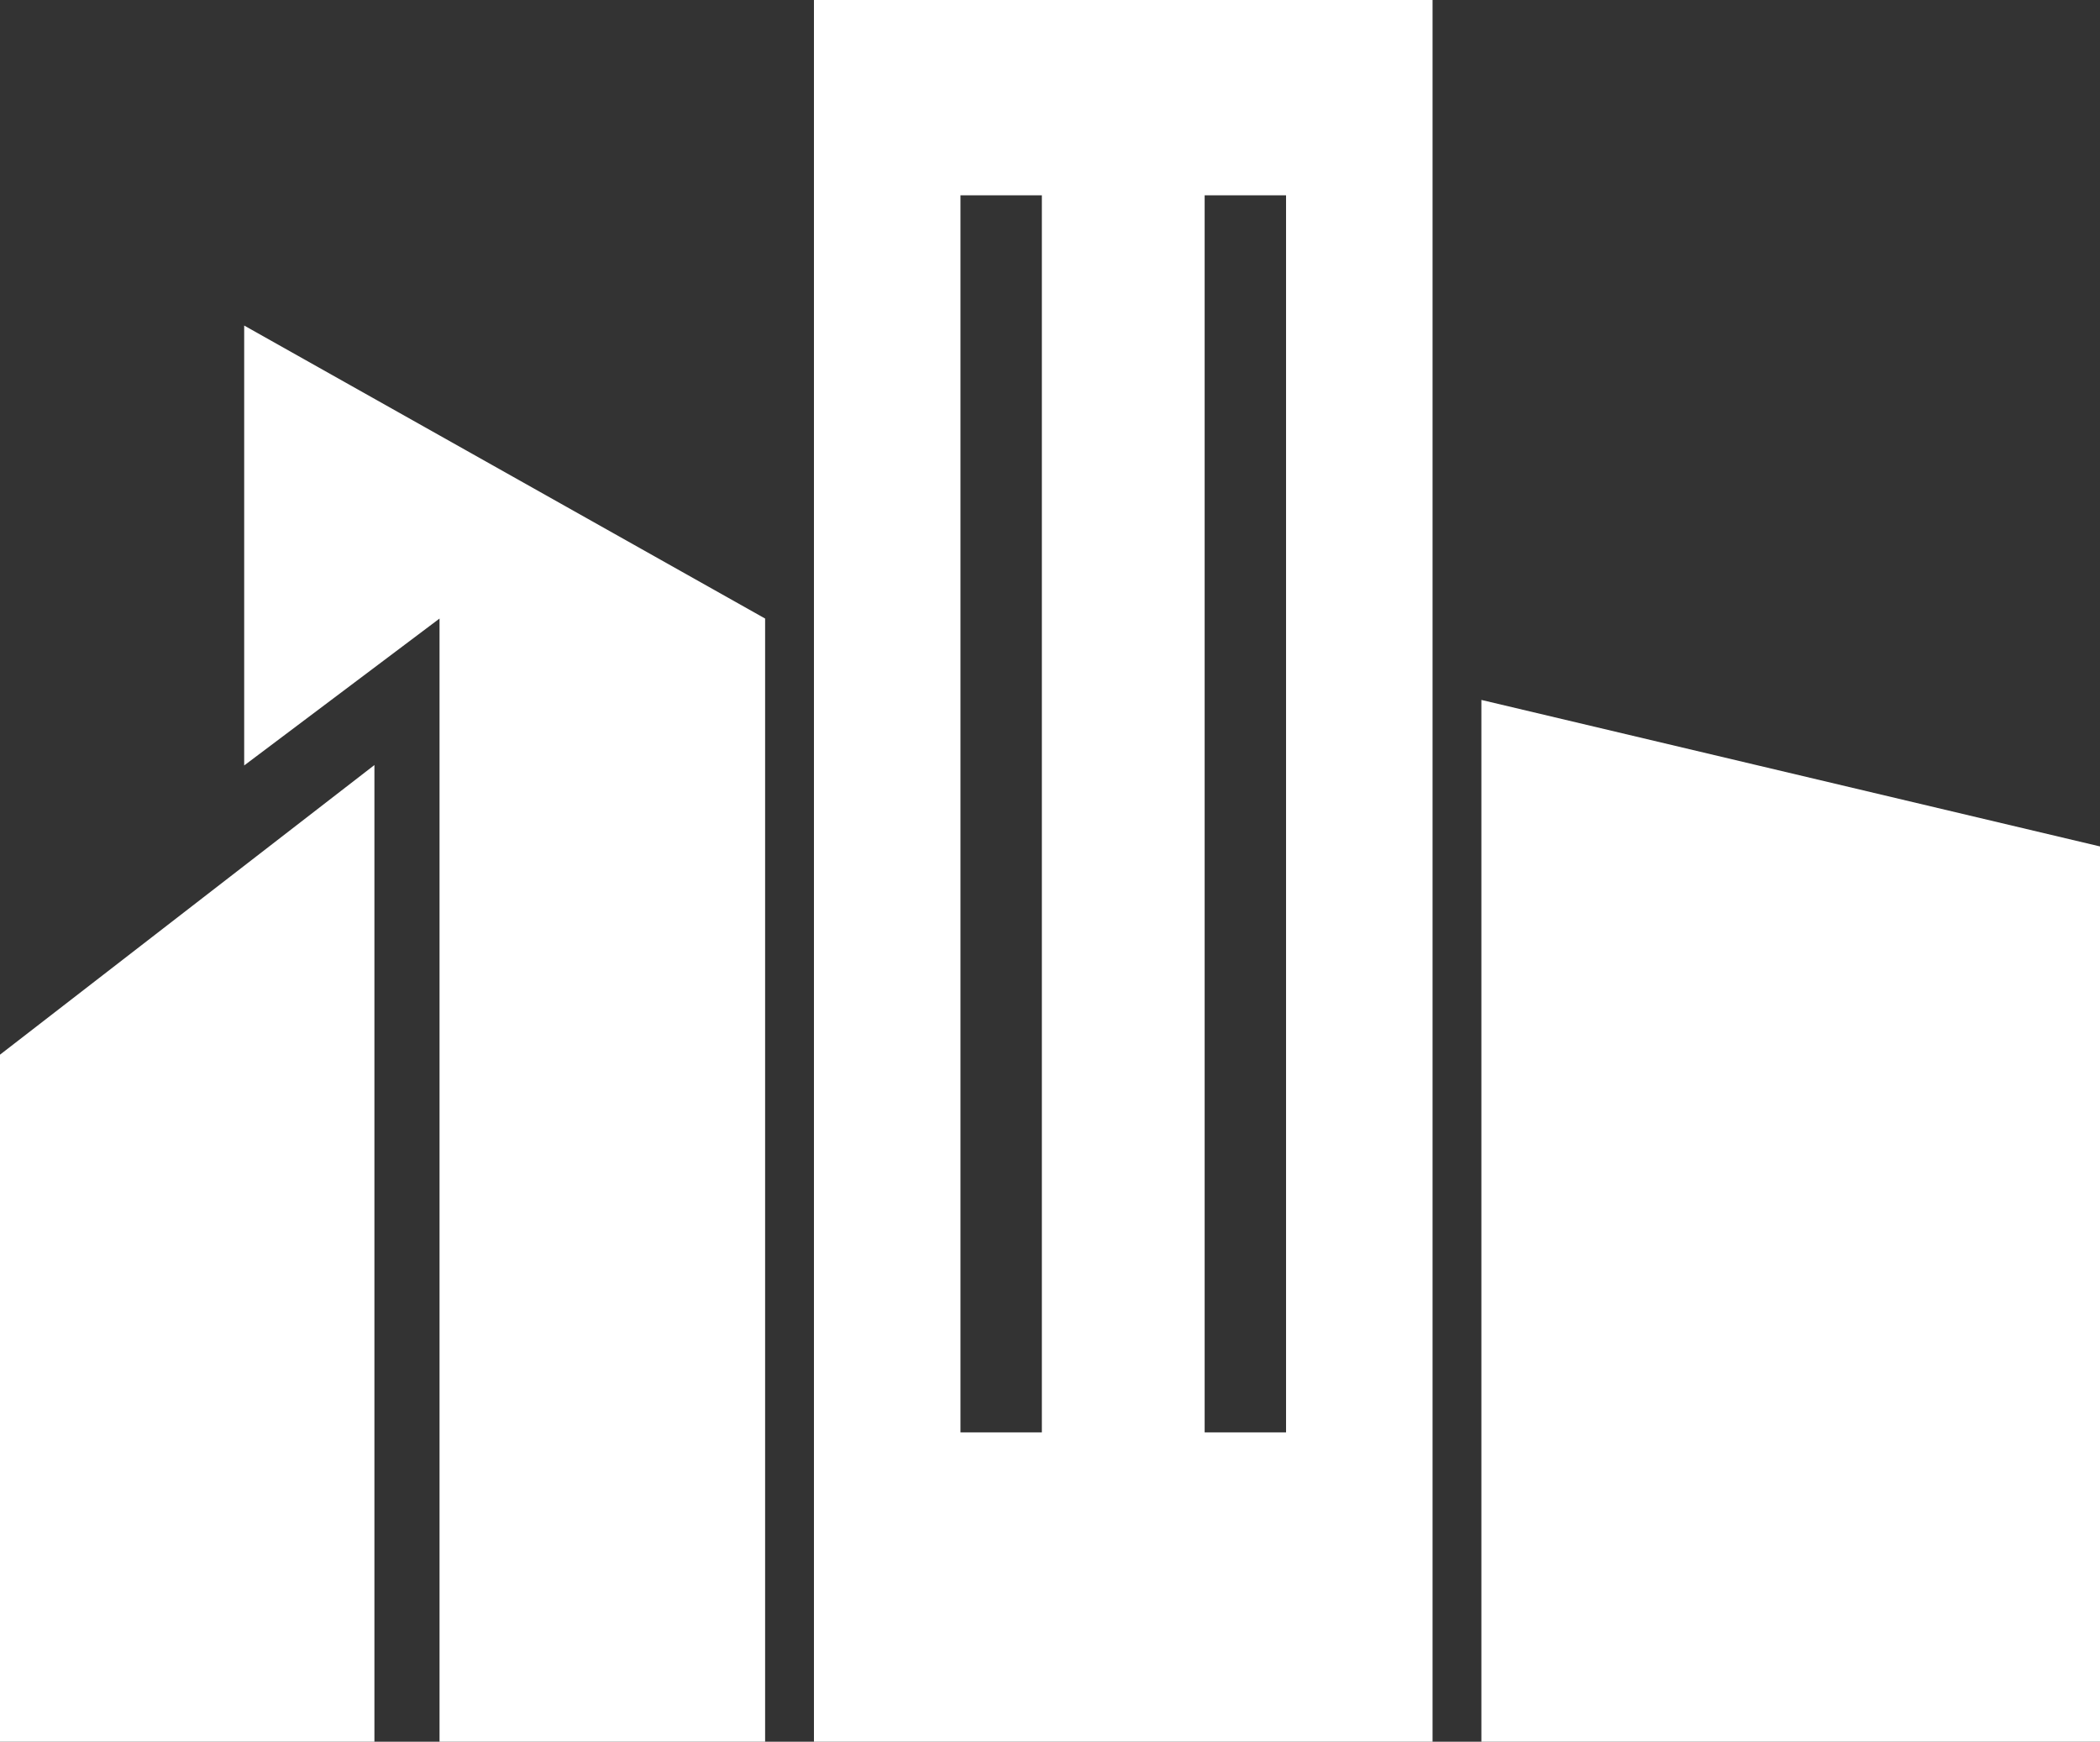 <svg width="129" height="107" viewBox="0 0 129 107" fill="none" xmlns="http://www.w3.org/2000/svg">
<rect x="0" y="0" width="129" height="107" fill="#333333" stroke="none"/>
<path fill-rule="evenodd" clip-rule="evenodd" d="M50 0H88V107H50V0ZM64 12H59V88H64V12ZM79 12H74V88H79V12ZM15 20L47 38V107H27V38L15 47.025V20ZM23 47L0 64.793V107H23V47ZM129 52L91 43V107H129V52Z" fill="white"/>
</svg>
